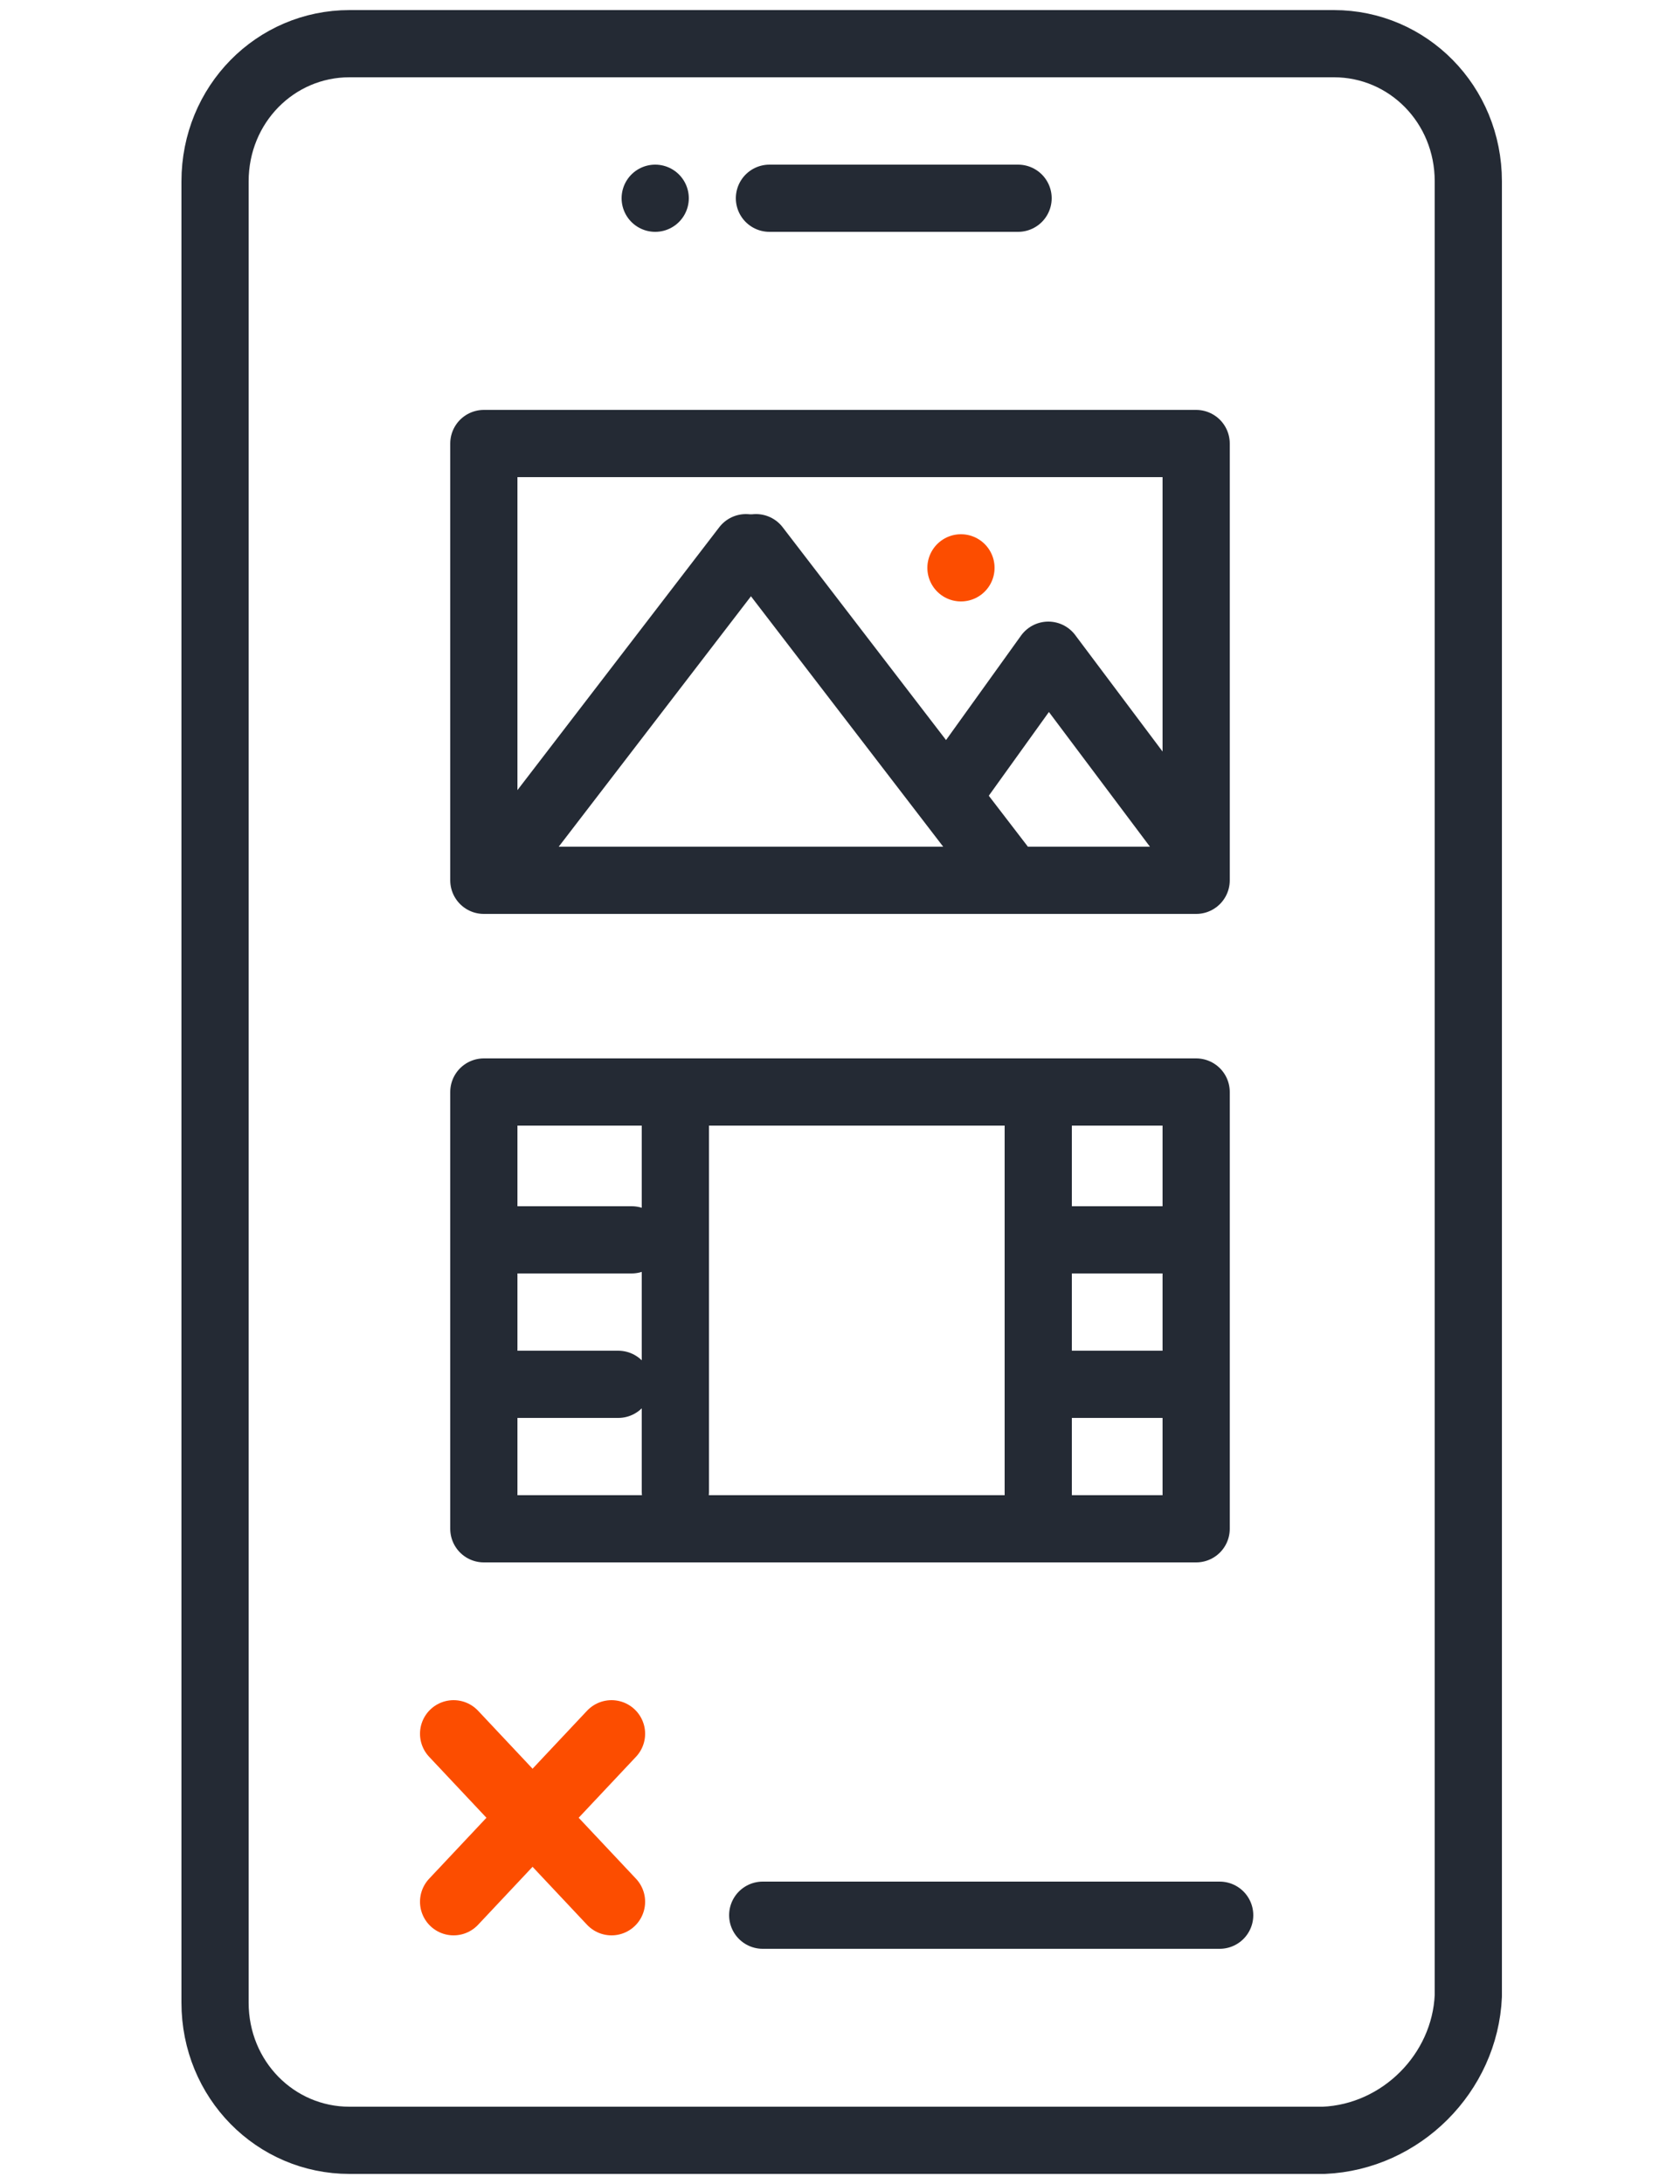 <?xml version="1.0" encoding="utf-8"?>
<!-- Generator: Adobe Illustrator 26.0.3, SVG Export Plug-In . SVG Version: 6.00 Build 0)  -->
<svg version="1.1" id="Group_1421" xmlns="http://www.w3.org/2000/svg" xmlns:xlink="http://www.w3.org/1999/xlink" x="0px" y="0px"
	 viewBox="0 0 50 65" style="enable-background:new 0 0 50 65;" xml:space="preserve">
<style type="text/css">
	.st0{fill:none;stroke:#242A34;stroke-width:2;stroke-linecap:round;stroke-linejoin:round;}
	.st1{fill:none;stroke:#FC4D00;stroke-width:2;stroke-linecap:round;stroke-linejoin:round;}
</style>
<g>
	<g id="Group_1420" transform="translate(0 0)">
		<path id="Path_801" class="st0" d="M39.4,63.7H10.4c-2.2,0-4-1.8-4-4.1c0,0,0,0,0,0V5.4c0-2.3,1.8-4.1,4-4.1c0,0,0,0,0,0h29.3
			c2.2,0,4,1.8,4,4.1c0,0,0,0,0,0v54C43.6,61.7,41.7,63.6,39.4,63.7z"/>
		<line id="Line_373" class="st0" x1="22.9" y1="5.9" x2="30.3" y2="5.9"/>
		<line id="Line_374" class="st0" x1="19.5" y1="5.9" x2="19.5" y2="5.9"/>
		<line id="Line_375" class="st0" x1="22.7" y1="57" x2="36.3" y2="57"/>
		<line id="Line_376" class="st1" x1="13.5" y1="56.6" x2="18.2" y2="51.6"/>
		<line id="Line_377" class="st1" x1="18.2" y1="56.6" x2="13.5" y2="51.6"/>
		<line id="Line_378" class="st1" x1="28.6" y1="16.9" x2="28.6" y2="16.9"/>
		<line id="Line_379" class="st0" x1="14.6" y1="26.2" x2="22.2" y2="16.3"/>
		<line id="Line_380" class="st0" x1="30.1" y1="26.2" x2="22.5" y2="16.3"/>
		<path id="Path_802" class="st0" d="M28.4,23.4l2.8-3.9l4.2,5.6"/>
		<rect id="Rectangle_632" x="14.4" y="13.2" class="st0" width="21.2" height="13"/>
		<line id="Line_381" class="st0" x1="31.2" y1="41.2" x2="35.2" y2="41.2"/>
		<line id="Line_382" class="st0" x1="20.1" y1="44.4" x2="20.1" y2="32.7"/>
		<line id="Line_383" class="st0" x1="30.9" y1="45.3" x2="30.9" y2="32.7"/>
		<line id="Line_384" class="st0" x1="31.2" y1="36.9" x2="35.6" y2="36.9"/>
		<rect id="Rectangle_633" x="14.4" y="32.5" class="st0" width="21.2" height="13"/>
		<line id="Line_385" class="st0" x1="14.4" y1="41.2" x2="18.4" y2="41.2"/>
		<line id="Line_386" class="st0" x1="14.6" y1="36.9" x2="18.8" y2="36.9"/>
	</g>
</g>
</svg>
